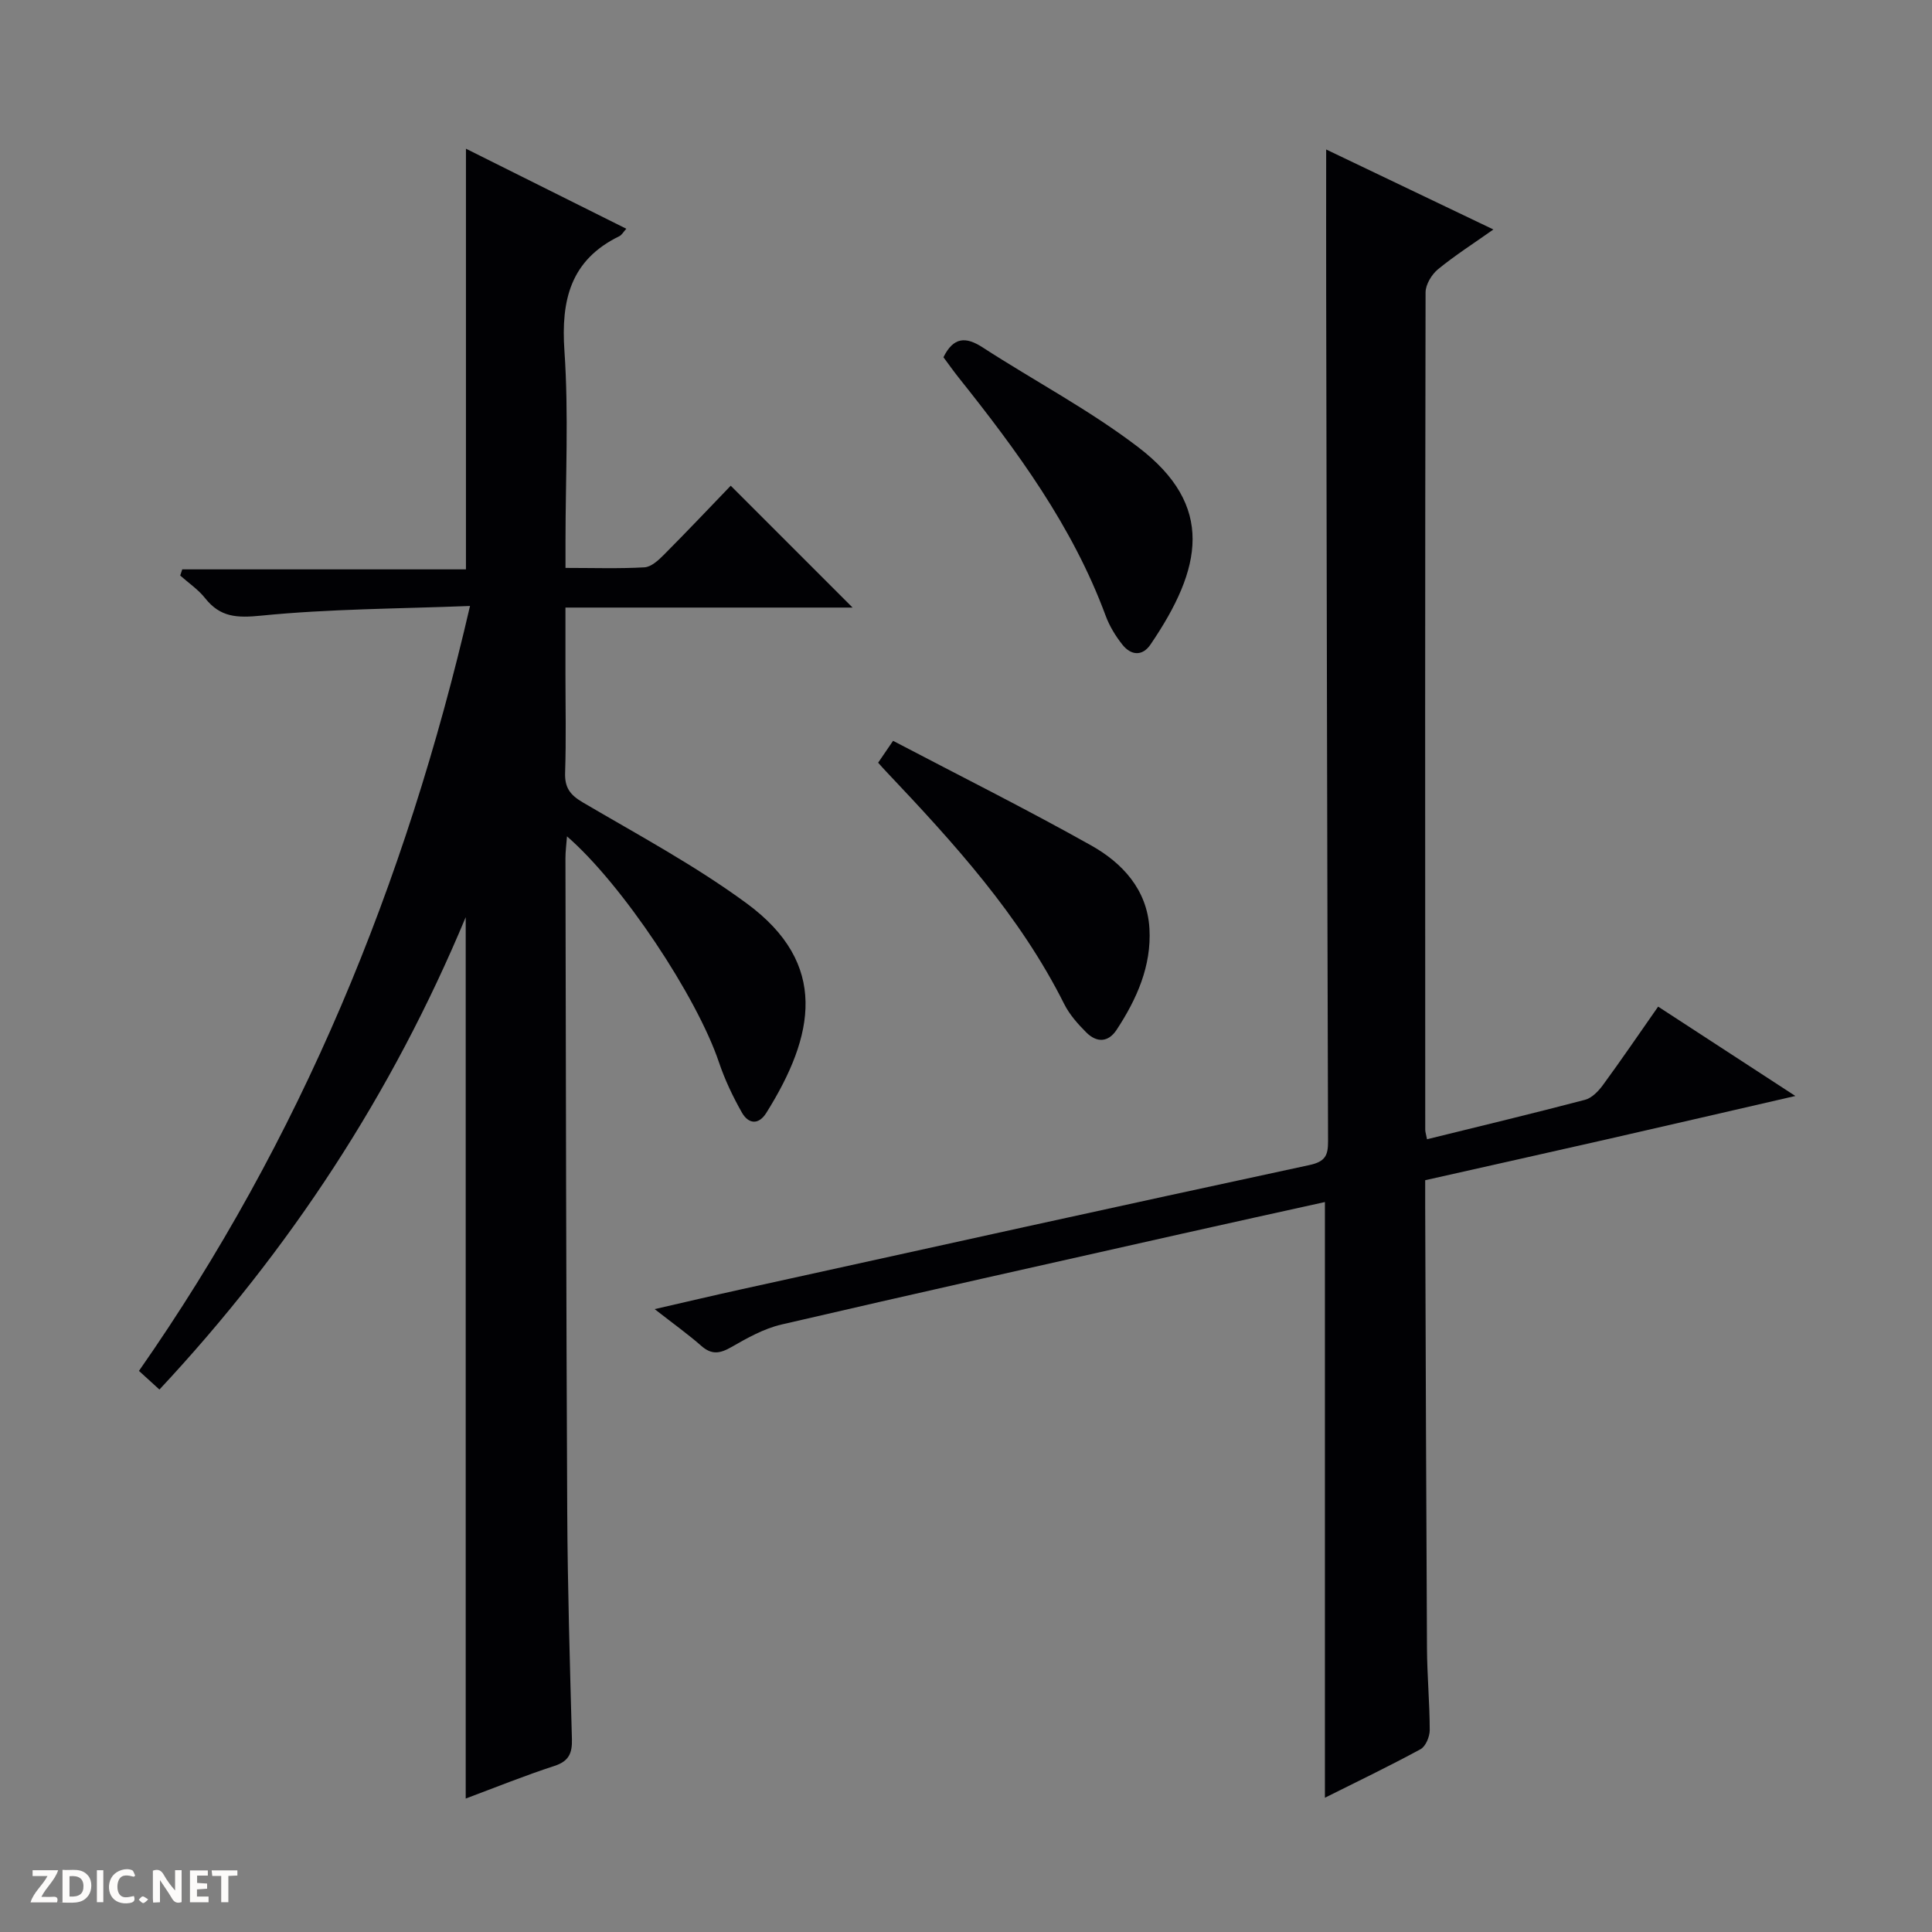 <svg enable-background="new 0 0 400 400" viewBox="0 0 400 400" xmlns="http://www.w3.org/2000/svg"><rect x="0" y="0" width="400" height="400" fill="#808080" stroke="none"/><g fill="#fcfbfa"><path d="m37.59 393.81c-.92.31-1.52.05-2-.78-.7-1.2-1.52-2.34-2.47-3.78v4.59c-.55.03-.95.05-1.41.07-.03-.37-.06-.64-.06-.91 0-1.91 0-3.81 0-5.7 1.13-.41 1.77-.03 2.29.91.62 1.11 1.38 2.14 2.31 3.19v-4.2h1.35v6.61z"/><path d="m12.94 393.88v-6.75c1.9.19 3.93-.54 5.37 1.29.8 1.01.78 2.88.03 3.97-1.37 1.97-3.4 1.51-6.4 1.49m2.45-1.22c2.04.12 2.92-.58 2.89-2.21-.03-1.51-.98-2.19-2.89-2z"/><path d="m11.81 393.87h-5.49c.68-2.18 2.47-3.48 3.51-5.45h-3.08v-1.21h5.29c-.71 2.13-2.44 3.48-3.47 5.51.86 0 1.63.04 2.39-.01.79-.05 1.14.21.85 1.16"/><path d="m39.33 393.86v-6.61h3.7v1.07h-2.22v1.52c.68.04 1.34.09 2.07.13v1.07c-.72.05-1.38.09-2.1.14v1.48h2.4v1.19h-3.85z"/><path d="m27.71 388.56c-1.15-.3-2.46-.61-3.1.64-.37.73-.41 1.93-.06 2.67.63 1.35 1.99.93 3.17.68.35.94-.01 1.32-.93 1.46-1.62.25-3.05-.27-3.76-1.48-.73-1.24-.6-3.03.31-4.17.88-1.11 2.71-1.7 4-1.16.32.13.44.74.65 1.12-.1.08-.19.16-.28.24"/><path d="m49.15 387.24v1.07c-.59.02-1.17.05-1.87.08v5.44h-1.48v-5.44h-1.85c-.05-.4-.08-.73-.13-1.15z"/><path d="m20.06 387.21h1.33v6.62h-1.33z"/><path d="m30.68 393.25c-.39.38-.8.79-1.05.76-.32-.05-.6-.45-.9-.7.26-.24.51-.64.8-.67.29-.04.62.3 1.15.61"/></g><path d="m96.42 372.37c0-61.06 0-121.34 0-182.48-15.29 36.66-36.41 68.87-63.41 97.8-1.41-1.28-2.7-2.45-4.24-3.86 33.46-47.9 55.21-100.64 68.54-158.37-14.83.58-29.09.59-43.22 2-5.04.5-8.47.36-11.62-3.61-1.42-1.8-3.42-3.14-5.16-4.69.14-.43.28-.86.42-1.28h58.74c0-29.39 0-57.94 0-87.09 11.05 5.52 22.02 10.99 33.2 16.57-.59.64-.92 1.28-1.44 1.54-10.1 4.93-12.1 13.18-11.37 23.75.9 13.1.22 26.31.22 39.48v5.45c5.78 0 11.08.18 16.35-.12 1.39-.08 2.89-1.46 4-2.58 4.81-4.83 9.5-9.79 13.86-14.32 8.73 8.73 16.99 16.99 25.23 25.23-19.2 0-38.92 0-59.45 0v13.66c0 6.83.16 13.67-.07 20.49-.11 3.09.99 4.62 3.65 6.18 11.45 6.73 23.25 13.06 33.92 20.9 17.11 12.56 14.08 27.41 4.1 43.37-1.64 2.62-3.74 2.29-5.07-.05-1.87-3.3-3.53-6.79-4.74-10.38-4.58-13.61-19.99-36.85-31.47-46.8-.13 1.72-.32 3.12-.32 4.51.1 45.16.14 90.31.37 135.47.08 15.64.55 31.29.97 46.93.08 2.88-.61 4.56-3.6 5.54-6.1 1.98-12.08 4.4-18.39 6.76z" fill="#010104"/><path d="m295.45 235.87c11.2-2.76 21.99-5.35 32.72-8.17 1.4-.37 2.74-1.76 3.66-3 3.82-5.21 7.46-10.56 11.47-16.29 9.38 6.11 18.49 12.04 28.41 18.5-13.52 3.11-26.1 6.03-38.7 8.9-12.45 2.83-24.92 5.61-37.94 8.54 0 1.86-.01 3.65 0 5.44.11 30.49.2 60.97.37 91.46.03 5.65.56 11.29.57 16.94 0 1.36-.83 3.38-1.9 3.96-6.4 3.48-12.98 6.64-19.8 10.05 0-41.3 0-82.1 0-123.33-9.83 2.18-19.7 4.33-29.55 6.55-27.67 6.22-55.34 12.39-82.97 18.81-3.63.84-7.09 2.79-10.37 4.67-2.34 1.34-4.06 1.65-6.21-.24-2.73-2.4-5.71-4.53-9.67-7.62 6.67-1.53 12.3-2.86 17.94-4.1 39.2-8.63 78.39-17.29 117.63-25.73 3.28-.71 3.86-2 3.85-4.92-.18-58.48-.28-116.95-.39-175.43-.02-9.79 0-19.58 0-29.91 11.2 5.36 22.66 10.84 34.62 16.56-4.04 2.86-7.93 5.34-11.47 8.24-1.31 1.08-2.56 3.15-2.57 4.76-.12 57.81-.09 115.63-.07 173.44.02.49.2.98.37 1.92z" fill="#010104"/><path d="m195.33 73.96c2.07-4.18 4.6-4.31 8.09-2.05 10.71 6.94 22.11 12.94 32.22 20.66 15.9 12.14 13.31 25.07 2.56 40.87-1.7 2.5-4.06 2.25-5.82.03-1.42-1.79-2.68-3.85-3.47-6-6.84-18.5-18.32-34.11-30.46-49.33-1.12-1.41-2.16-2.89-3.12-4.18z" fill="#010104"/><path d="m181.81 157.91c.97-1.41 1.78-2.61 3.09-4.53 13.75 7.21 27.55 14.11 40.98 21.64 6.52 3.65 11.64 9.19 12.1 17.24.44 7.73-2.62 14.59-6.79 20.94-1.77 2.69-4.16 2.68-6.29.55-1.74-1.74-3.47-3.69-4.56-5.86-9.21-18.39-22.86-33.35-36.81-48.09-.46-.47-.89-.97-1.72-1.89z" fill="#010104"/></svg>